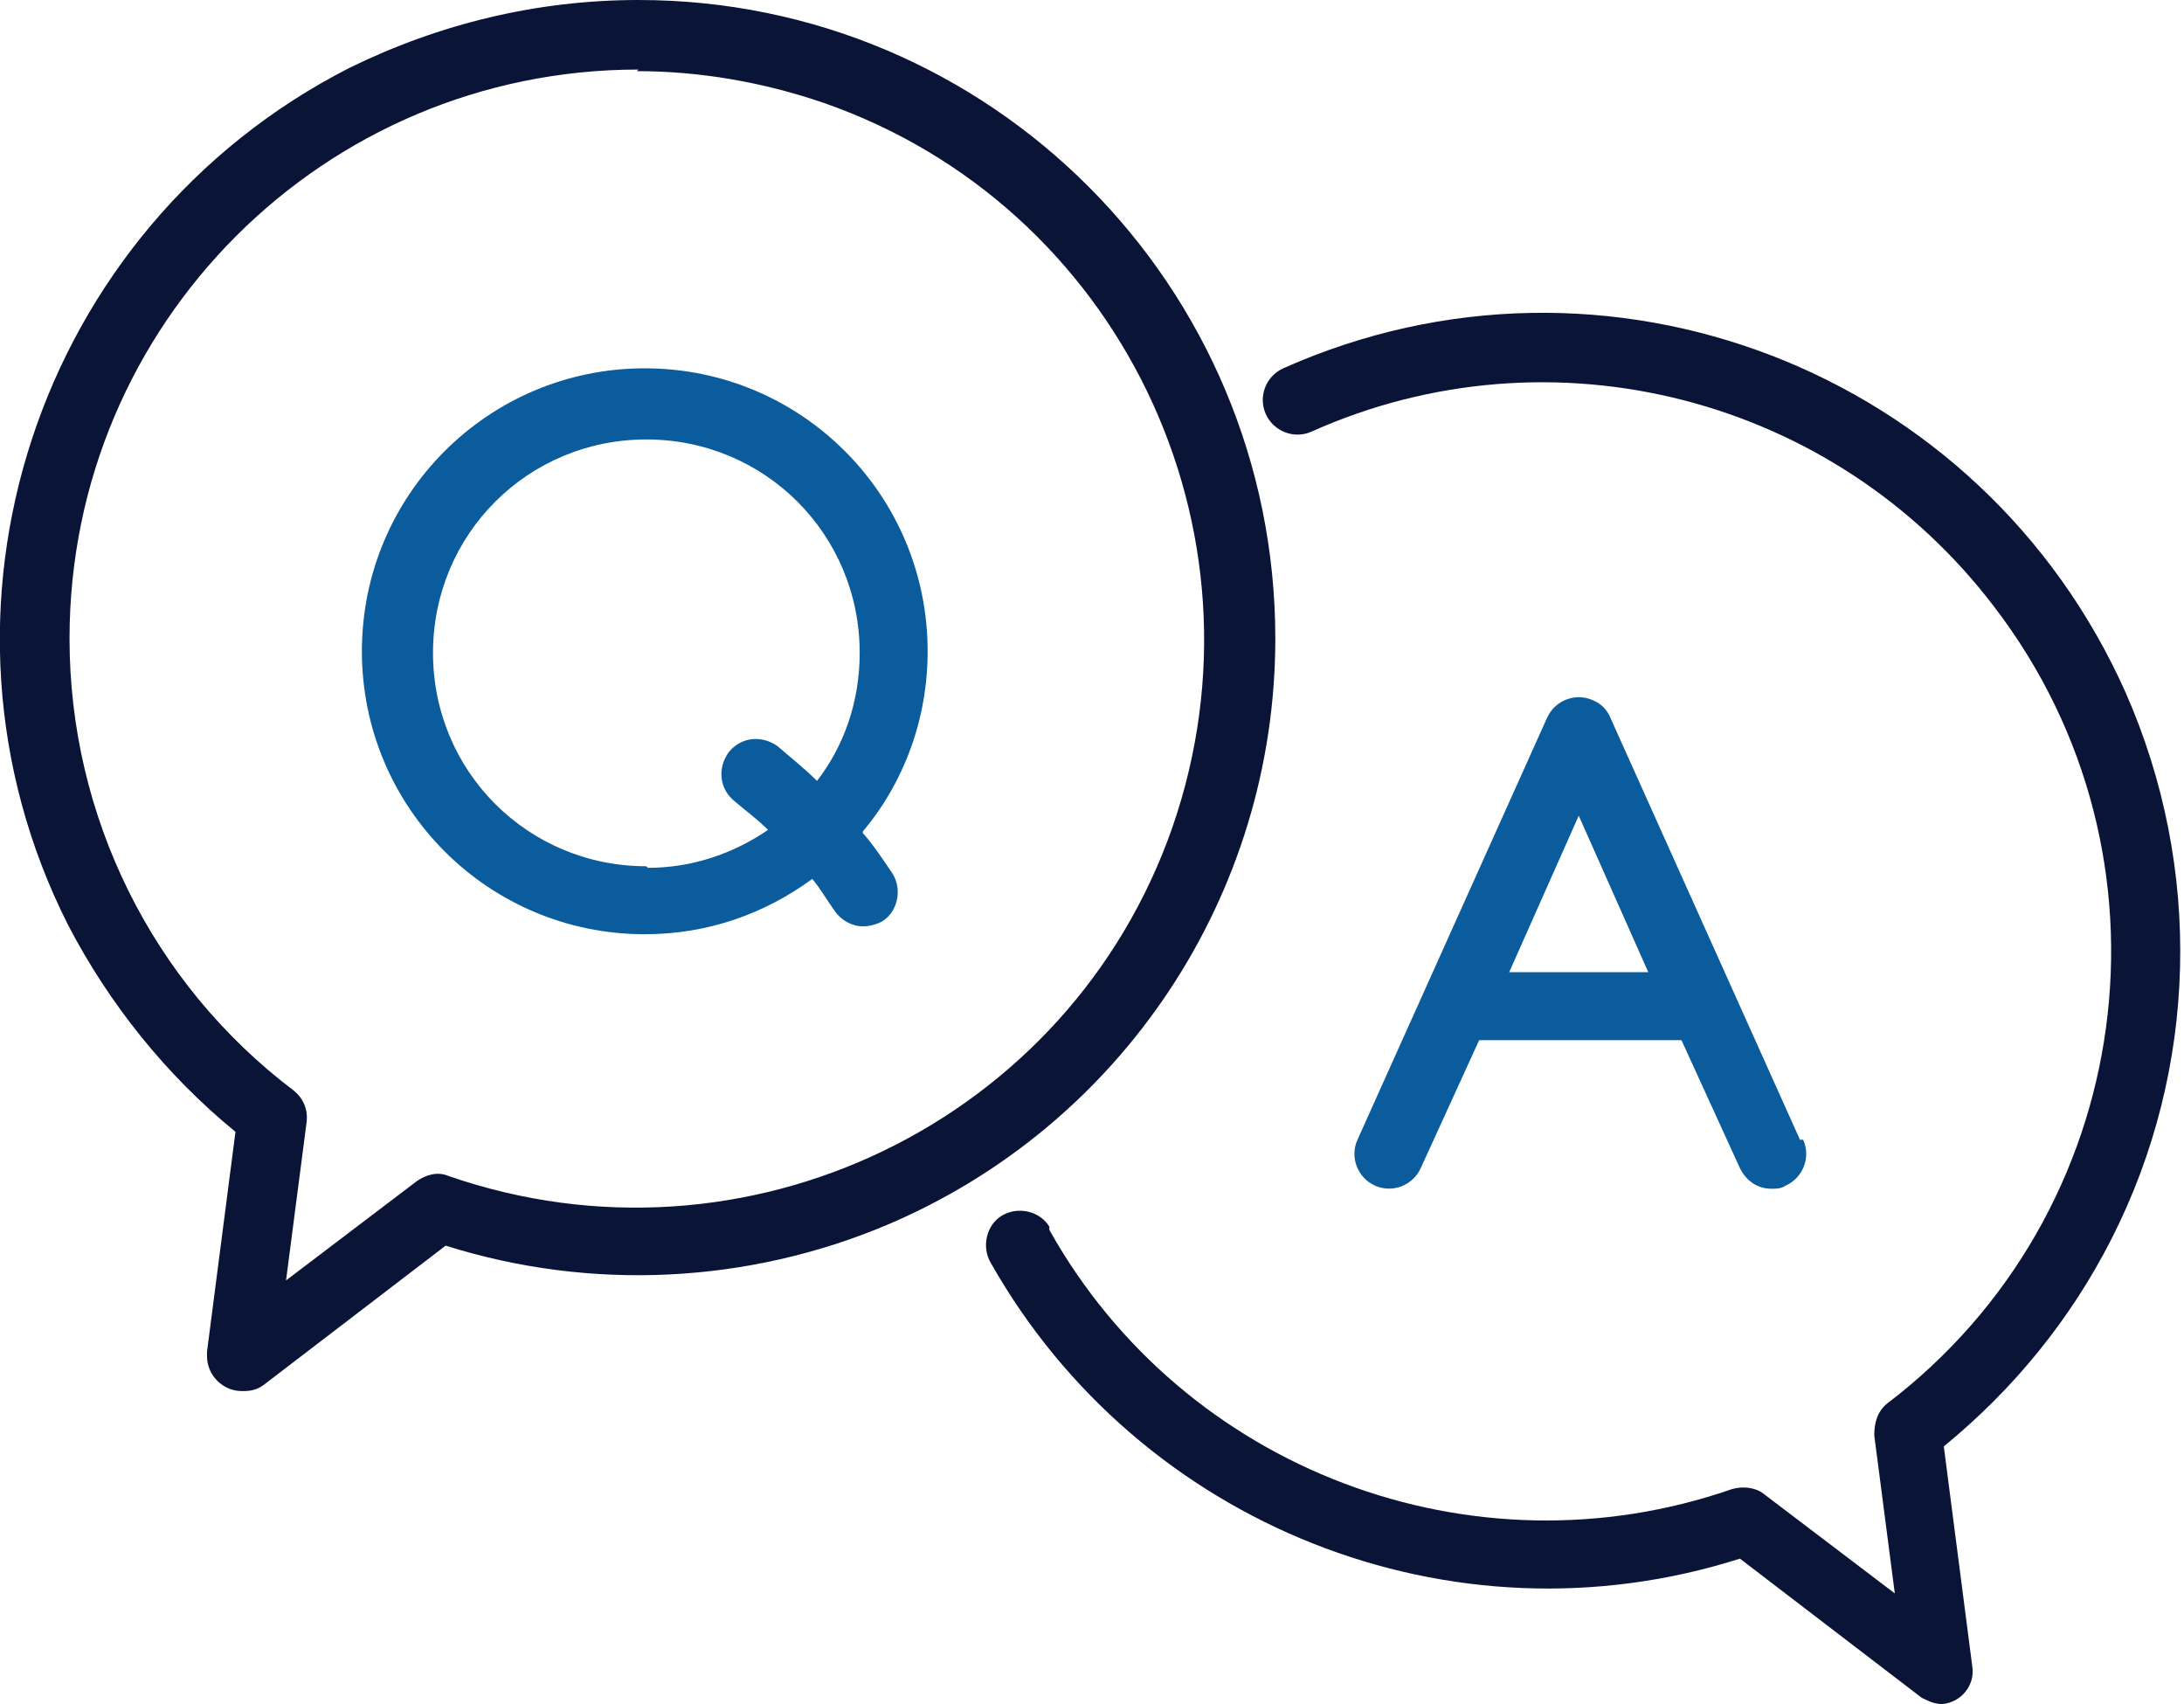 <?xml version="1.0" encoding="UTF-8"?>
<svg xmlns="http://www.w3.org/2000/svg" version="1.1" viewBox="0 0 138.2 107.8">
  <defs>
    <style>
      .cls-1 {
        fill: #0a1436;
      }

      .cls-2 {
        fill: #0b5c9d;
      }
    </style>
  </defs>
  <!-- Generator: Adobe Illustrator 28.6.0, SVG Export Plug-In . SVG Version: 1.2.0 Build 709)  -->
  <g>
    <g id="Layer_1">
      <g id="Group_646">
        <path id="Path_1479" class="cls-1" d="M122.9,107.8c-.5,0-.9-.2-1.3-.4l-11.5-8.8c-18.2,5.8-38-2.1-47.4-18.7-.6-1-.3-2.4.7-3,1-.6,2.4-.3,3,.7,0,0,0,.1,0,.2,8.5,15.2,26.8,22.1,43.2,16.4.7-.2,1.5-.1,2,.3l8.3,6.3-1.3-10c0-.8.2-1.5.8-2,15.8-12,18.9-34.6,6.8-50.4-10.1-13.3-28-17.9-43.2-11.1-1.1.5-2.4,0-2.9-1.1-.5-1.1,0-2.4,1.1-2.9,20.4-9.1,44.2.1,53.3,20.5,4.9,11.1,4.6,23.8-.9,34.6-2.6,5.1-6.2,9.5-10.6,13.1l1.8,13.9c.2,1.2-.7,2.3-1.9,2.4,0,0-.2,0-.3,0"/>
        <path id="Path_1480" class="cls-1" d="M15.3,88c-1.2,0-2.2-1-2.2-2.2,0,0,0-.2,0-.3l1.8-13.9c-4.4-3.6-8-8.1-10.6-13.1C-5.7,38.7,2.3,14.4,22.1,4.3,27.8,1.5,34,0,40.4,0c22.3,0,40.3,18.1,40.3,40.4,0,16.2-9.7,30.8-24.6,37.1-8.8,3.7-18.7,4.2-27.9,1.3l-11.5,8.8c-.4.3-.8.4-1.3.4M40.4,4.4c-19.9,0-36,16.1-36,36,0,11.2,5.2,21.8,14.2,28.6.6.5.9,1.2.8,2l-1.3,10,8.3-6.3c.6-.4,1.3-.6,2-.3,18.8,6.5,39.3-3.4,45.8-22.1,6.5-18.8-3.4-39.3-22.1-45.8-3.8-1.3-7.8-2-11.8-2"/>
        <path class="cls-2" d="M54.6,52.6c2.6-3.1,4.1-7.1,4.1-11.4,0-9.9-8-17.9-17.9-17.9s-17.9,8-17.9,17.9,8,17.9,17.9,17.9h0c4,0,7.6-1.3,10.6-3.5.5.6.9,1.3,1.4,2,.4.6,1.1,1,1.8,1h0c.4,0,.8-.1,1.2-.3,1-.6,1.3-2,.7-3-.6-.9-1.2-1.8-1.9-2.6ZM40.9,54.8c-7.5,0-13.5-6-13.5-13.5s6-13.5,13.5-13.5c7.5,0,13.5,6,13.5,13.5,0,3.1-1,5.9-2.7,8.1-.8-.8-1.7-1.5-2.5-2.2-1-.7-2.3-.6-3.1.4-.7,1-.6,2.3.4,3.1.7.6,1.4,1.1,2.1,1.8-2.2,1.5-4.8,2.4-7.6,2.4Z"/>
        <path class="cls-2" d="M113.9,72.1l-12-26.7c-.2-.5-.6-.9-1.1-1.1-1.1-.5-2.4,0-2.9,1.1l-12,26.7c-.5,1.1,0,2.4,1.1,2.9,1.1.5,2.4,0,2.9-1.1l3.7-8.1c.2,0,.4,0,.6,0h11.6c.2,0,.4,0,.6,0l3.7,8.1c.4.8,1.1,1.3,2,1.3h0c.3,0,.6,0,.9-.2,1.1-.5,1.6-1.8,1.1-2.9ZM95.5,61.5l4.4-9.9,4.4,9.9h-8.9Z"/>
      </g>
    </g>
  </g>
</svg>